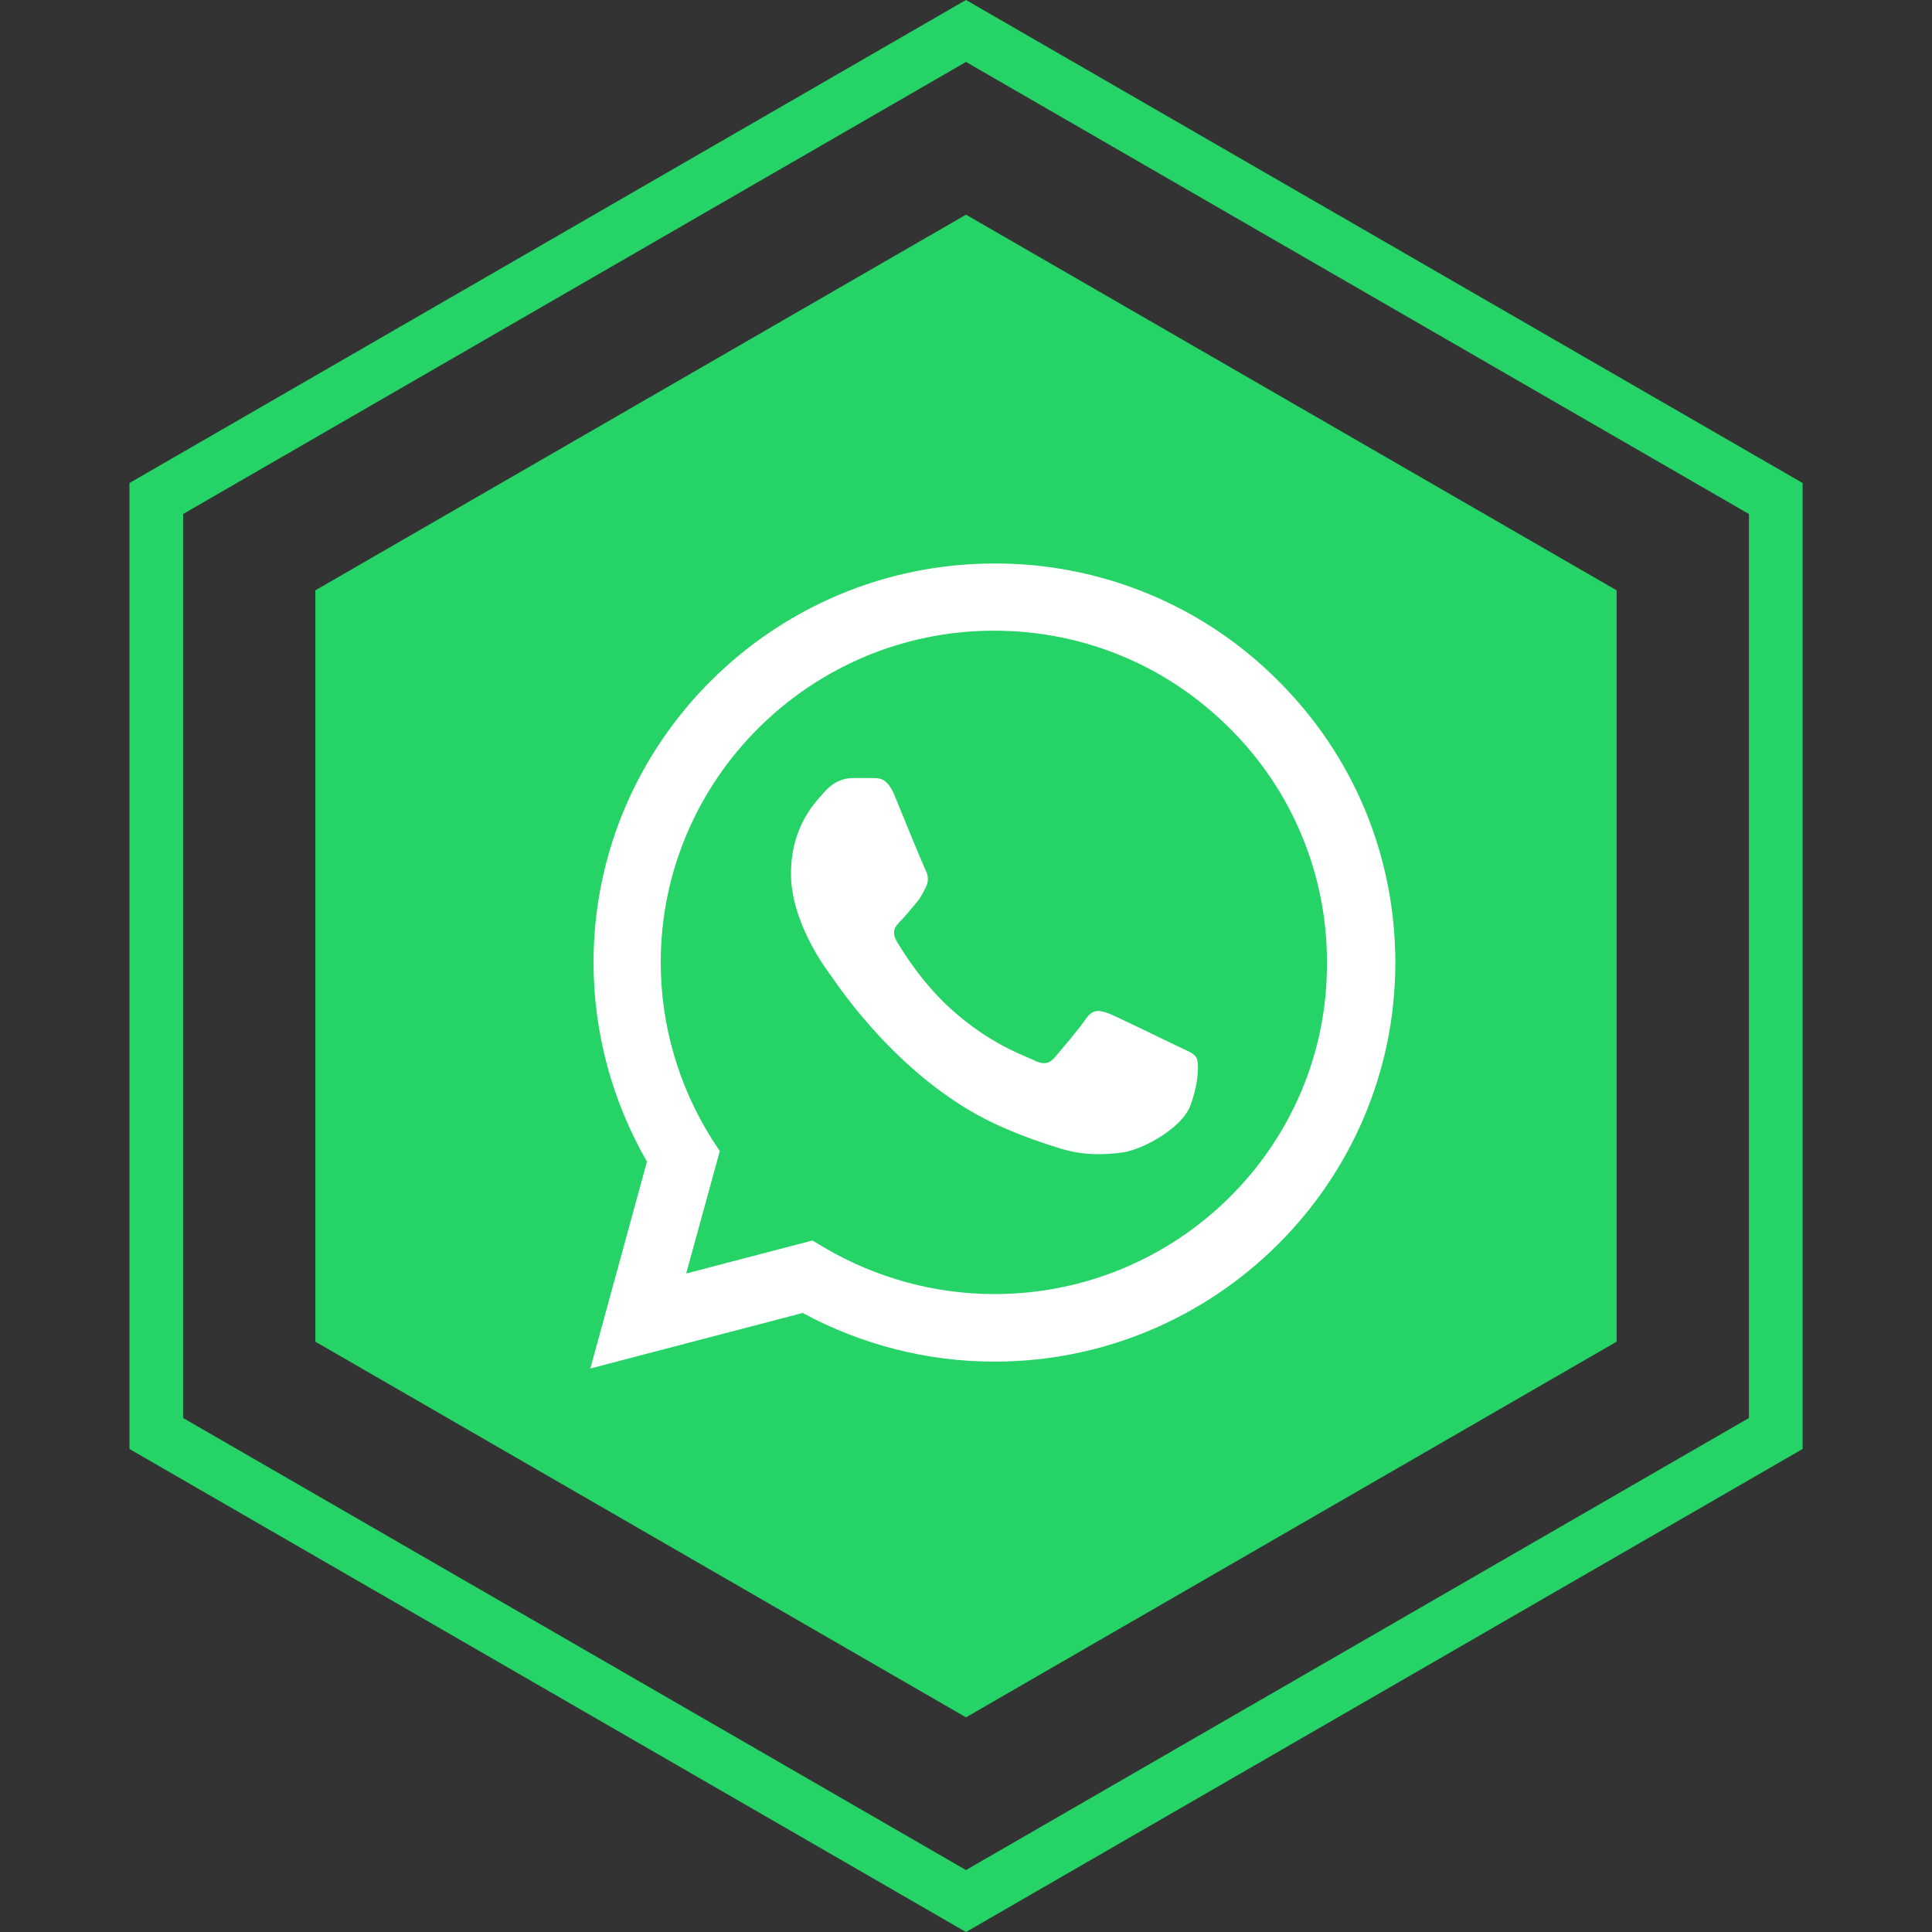 <svg width="36" height="36" viewBox="0 0 36 36" fill="none" xmlns="http://www.w3.org/2000/svg">
<rect x="0" y="0" width="36" height="36" fill="#333333" stroke="none"/>
<path d="M2.912 26.711L18 35.423L33.089 26.711L33.089 9.289L18 0.577L2.912 9.289L2.912 26.711Z" stroke="#25D366"/>
<path d="M18 32L30.124 25L30.124 11L18 4L5.876 11L5.876 25L18 32Z" fill="#25D366"/>
<path d="M23.814 12.682C23.123 11.988 22.3 11.437 21.393 11.063C20.485 10.688 19.512 10.497 18.53 10.5C14.415 10.5 11.06 13.838 11.06 17.933C11.06 19.245 11.407 20.52 12.055 21.645L11 25.5L14.957 24.465C16.05 25.058 17.279 25.372 18.53 25.372C22.646 25.372 26 22.035 26 17.94C26 15.953 25.224 14.085 23.814 12.682ZM18.53 24.113C17.415 24.113 16.322 23.812 15.364 23.25L15.138 23.115L12.786 23.73L13.412 21.45L13.261 21.218C12.642 20.233 12.312 19.095 12.312 17.933C12.312 14.527 15.101 11.752 18.523 11.752C20.181 11.752 21.741 12.398 22.91 13.568C23.488 14.14 23.947 14.822 24.258 15.573C24.57 16.323 24.729 17.128 24.726 17.94C24.741 21.345 21.952 24.113 18.53 24.113ZM21.937 19.492C21.749 19.402 20.829 18.953 20.663 18.885C20.49 18.825 20.369 18.795 20.241 18.975C20.113 19.163 19.759 19.582 19.653 19.703C19.548 19.83 19.435 19.845 19.246 19.747C19.058 19.657 18.455 19.455 17.746 18.825C17.188 18.33 16.819 17.723 16.706 17.535C16.601 17.348 16.691 17.25 16.789 17.152C16.872 17.07 16.977 16.935 17.068 16.83C17.158 16.725 17.196 16.642 17.256 16.523C17.317 16.395 17.286 16.29 17.241 16.2C17.196 16.11 16.819 15.195 16.668 14.82C16.518 14.46 16.359 14.505 16.246 14.498H15.884C15.756 14.498 15.56 14.543 15.387 14.73C15.221 14.918 14.739 15.367 14.739 16.282C14.739 17.198 15.409 18.082 15.5 18.203C15.591 18.33 16.819 20.205 18.688 21.008C19.133 21.203 19.48 21.315 19.751 21.398C20.196 21.54 20.603 21.517 20.927 21.473C21.289 21.42 22.035 21.023 22.186 20.587C22.344 20.152 22.344 19.785 22.291 19.703C22.239 19.62 22.126 19.582 21.937 19.492Z" fill="white"/>
</svg>
